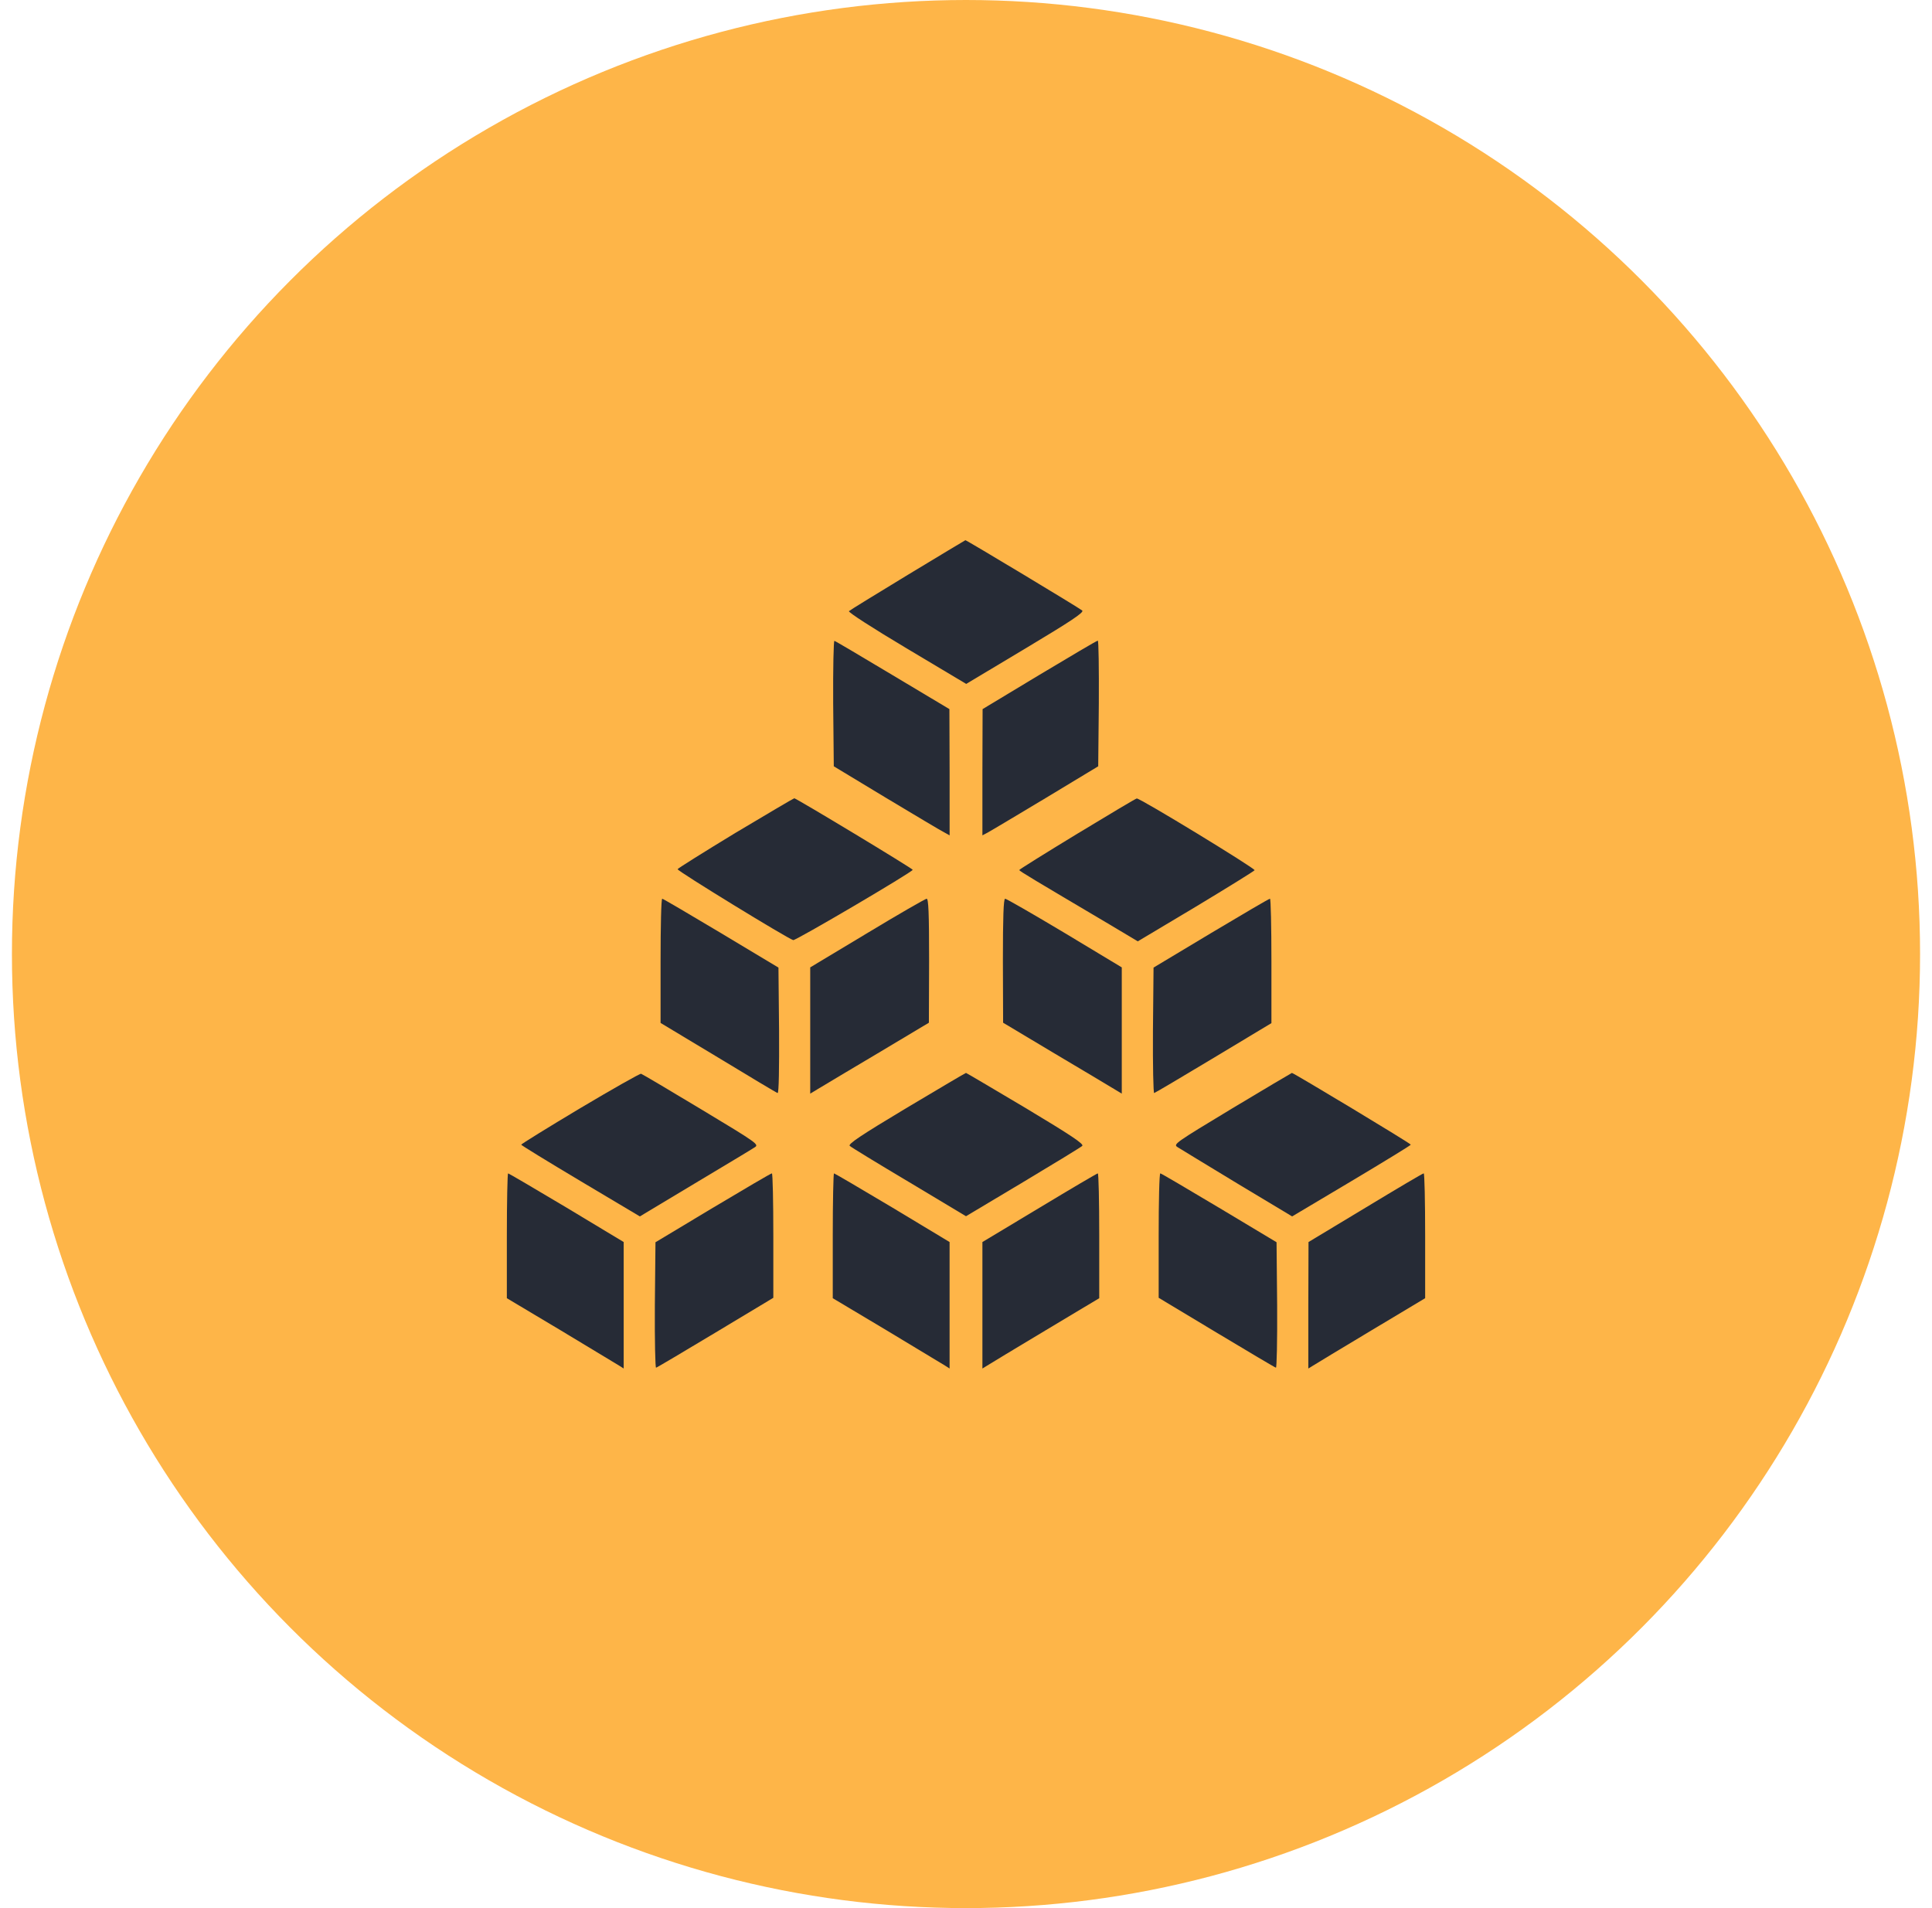 <svg width="81" height="80" viewBox="0 0 81 80" fill="none" xmlns="http://www.w3.org/2000/svg">
<circle cx="40.5" cy="40" r="40" fill="#FEB548"/>
<path d="M38.059 24.102C36.745 24.901 35.636 25.58 35.593 25.623C35.55 25.666 36.59 26.336 38.017 27.187L40.509 28.674L42.992 27.187C44.9 26.044 45.459 25.674 45.373 25.597C45.27 25.502 40.5 22.632 40.474 22.649C40.466 22.649 39.383 23.302 38.059 24.102Z" fill="#262B36"/>
<path d="M34.931 29.481L34.957 32.128L37.148 33.452C38.352 34.173 39.443 34.827 39.581 34.895L39.813 35.024V32.377L39.804 29.73L37.432 28.312C36.126 27.53 35.026 26.877 34.983 26.869C34.949 26.852 34.923 28.003 34.931 29.481Z" fill="#262B36"/>
<path d="M43.577 28.295L41.196 29.73L41.188 32.377V35.024L41.428 34.895C41.557 34.827 42.648 34.173 43.852 33.452L46.043 32.128L46.069 29.49C46.077 28.038 46.06 26.852 46.026 26.86C45.983 26.86 44.883 27.513 43.577 28.295Z" fill="#262B36"/>
<path d="M30.832 34.921C29.517 35.72 28.417 36.408 28.409 36.442C28.383 36.511 33.015 39.347 33.256 39.416C33.359 39.441 38.257 36.562 38.266 36.468C38.266 36.416 33.385 33.469 33.299 33.469C33.264 33.477 32.156 34.13 30.832 34.921Z" fill="#262B36"/>
<path d="M45.166 34.956C43.826 35.772 42.734 36.451 42.734 36.477C42.734 36.52 43.284 36.846 46.524 38.763L47.702 39.467L50.134 38.015C51.474 37.207 52.583 36.52 52.6 36.485C52.626 36.408 47.796 33.46 47.659 33.477C47.624 33.477 46.498 34.148 45.166 34.956Z" fill="#262B36"/>
<path d="M27.695 40.284V42.888L30.11 44.34C31.442 45.148 32.559 45.818 32.602 45.827C32.654 45.844 32.671 44.787 32.663 43.214L32.637 40.567L30.23 39.123C28.907 38.333 27.798 37.68 27.764 37.68C27.721 37.68 27.695 38.848 27.695 40.284Z" fill="#262B36"/>
<path d="M36.358 39.123L33.969 40.559V43.206V45.852L34.295 45.655C34.476 45.543 35.602 44.873 36.788 44.168L38.944 42.879L38.953 40.275C38.953 38.255 38.927 37.68 38.85 37.68C38.79 37.688 37.664 38.333 36.358 39.123Z" fill="#262B36"/>
<path d="M42.047 40.275L42.056 42.879L44.212 44.168C45.398 44.873 46.524 45.543 46.705 45.655L47.031 45.852V43.206V40.559L44.634 39.115C43.31 38.324 42.193 37.68 42.141 37.68C42.073 37.68 42.047 38.462 42.047 40.275Z" fill="#262B36"/>
<path d="M50.77 39.123L48.363 40.567L48.338 43.214C48.329 44.692 48.355 45.844 48.389 45.827C48.432 45.818 49.558 45.148 50.89 44.349L53.305 42.896V40.292C53.305 38.857 53.279 37.68 53.245 37.68C53.202 37.68 52.093 38.333 50.77 39.123Z" fill="#262B36"/>
<path d="M24.327 46.462C22.96 47.279 21.852 47.966 21.852 47.992C21.852 48.018 22.977 48.706 24.344 49.522L26.827 51L29.131 49.616C30.394 48.86 31.528 48.181 31.64 48.104C31.829 47.984 31.777 47.941 29.405 46.514C28.065 45.706 26.93 45.036 26.879 45.019C26.836 45.002 25.684 45.655 24.327 46.462Z" fill="#262B36"/>
<path d="M37.991 46.462C36.1 47.597 35.542 47.967 35.627 48.044C35.679 48.095 36.805 48.783 38.12 49.565L40.5 50.992L42.889 49.565C44.196 48.783 45.321 48.095 45.373 48.044C45.459 47.967 44.9 47.597 43.01 46.462C41.652 45.655 40.517 44.984 40.5 44.984C40.474 44.984 39.349 45.655 37.991 46.462Z" fill="#262B36"/>
<path d="M51.646 46.48C49.257 47.923 49.18 47.975 49.369 48.095C49.48 48.164 50.606 48.852 51.87 49.616L54.173 51L56.656 49.522C58.023 48.706 59.148 48.018 59.148 47.992C59.148 47.941 54.233 44.984 54.164 44.984C54.138 44.993 53.004 45.663 51.646 46.48Z" fill="#262B36"/>
<path d="M21.25 51.808V54.429L23.51 55.778C24.748 56.526 25.848 57.188 25.959 57.256L26.148 57.377V54.73V52.074L23.751 50.63C22.427 49.84 21.327 49.195 21.302 49.195C21.276 49.195 21.25 50.373 21.25 51.808Z" fill="#262B36"/>
<path d="M29.887 50.639L27.481 52.083L27.455 54.73C27.446 56.208 27.472 57.359 27.506 57.342C27.549 57.334 28.675 56.663 30.007 55.864L32.422 54.412V51.808C32.422 50.373 32.396 49.195 32.362 49.195C32.319 49.195 31.21 49.849 29.887 50.639Z" fill="#262B36"/>
<path d="M34.914 51.808V54.429L37.174 55.778C38.412 56.526 39.512 57.188 39.623 57.256L39.812 57.377V54.73V52.074L37.415 50.63C36.091 49.84 34.991 49.195 34.966 49.195C34.94 49.195 34.914 50.373 34.914 51.808Z" fill="#262B36"/>
<path d="M43.577 50.639L41.188 52.074V54.73V57.377L41.385 57.256C41.488 57.188 42.588 56.526 43.834 55.778L46.086 54.429V51.808C46.086 50.373 46.06 49.195 46.026 49.195C45.983 49.204 44.883 49.849 43.577 50.639Z" fill="#262B36"/>
<path d="M48.578 51.808V54.412L50.993 55.864C52.325 56.663 53.451 57.334 53.494 57.342C53.528 57.359 53.554 56.208 53.545 54.73L53.52 52.083L51.113 50.639C49.79 49.849 48.681 49.195 48.647 49.195C48.604 49.195 48.578 50.373 48.578 51.808Z" fill="#262B36"/>
<path d="M57.241 50.639L54.86 52.074L54.852 54.73V57.377L55.049 57.256C55.152 57.188 56.252 56.526 57.498 55.778L59.75 54.429V51.808C59.75 50.373 59.724 49.195 59.69 49.195C59.647 49.195 58.547 49.849 57.241 50.639Z" fill="#262B36"/>
</svg>
